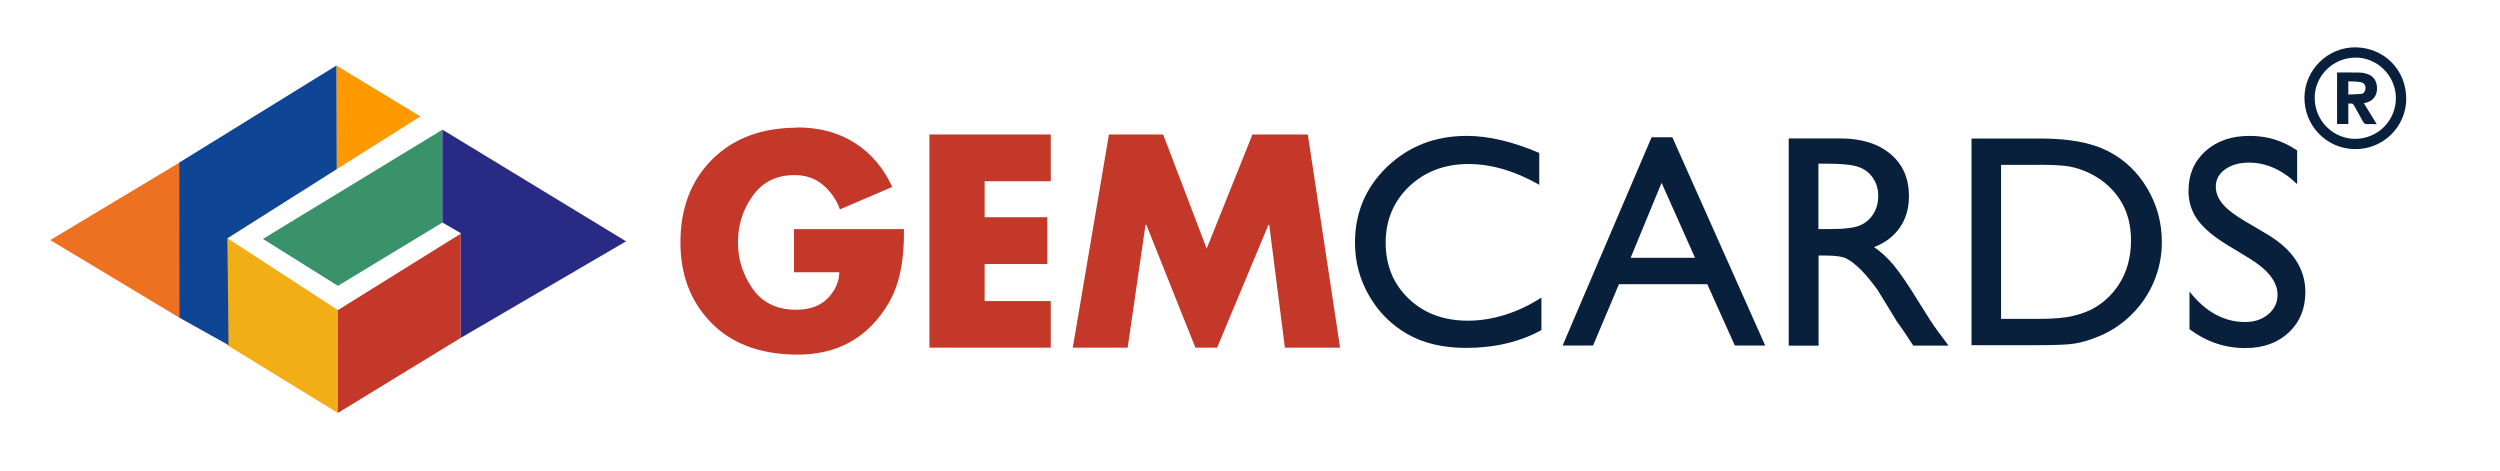 <svg xmlns="http://www.w3.org/2000/svg" id="Layer_2" data-name="Layer 2" viewBox="0 0 302.09 56.87"><defs><style>      .cls-1 {        fill: #292a84;      }      .cls-2 {        fill: #fe9900;      }      .cls-3 {        fill: #c4382a;      }      .cls-4 {        fill: #ee7121;      }      .cls-5 {        fill: #fff;      }      .cls-6 {        fill: #f2ae16;      }      .cls-7 {        fill: none;      }      .cls-8 {        fill: #09203d;      }      .cls-9 {        fill: #3a926a;      }      .cls-10 {        fill: #0f4595;      }    </style></defs><g id="Layer_1-2" data-name="Layer 1"><rect class="cls-5" width="302.09" height="56.87"></rect><rect class="cls-7" x="18.4" y="3.54" width="269.78" height="49.8"></rect><g><g><polygon class="cls-5" points="50.83 14.04 27.49 28.79 40.83 37.48 55.71 28.17 53.49 26.87 40.9 34.51 31.84 28.83 53.49 15.66 50.83 14.04"></polygon><polygon class="cls-2" points="40.65 7.92 40.67 20.45 50.8 14.07 40.65 7.92"></polygon><polygon class="cls-4" points="21.66 19.66 6.07 29.01 21.66 38.38 21.66 19.66"></polygon><polygon class="cls-9" points="53.45 26.9 53.45 15.68 31.77 28.87 40.83 34.54 53.45 26.9"></polygon><polygon class="cls-6" points="27.49 28.79 40.83 37.47 40.82 49.9 27.47 41.71 27.49 28.79"></polygon><polygon class="cls-3" points="40.83 37.47 55.67 28.24 55.67 40.83 40.82 49.9 40.83 37.47"></polygon><polygon class="cls-10" points="21.65 19.65 40.65 7.92 40.69 20.44 27.49 28.79 27.61 41.7 21.66 38.38 21.65 19.65"></polygon><polygon class="cls-1" points="55.67 40.83 75.65 29.16 53.45 15.66 53.45 26.88 55.67 28.17 55.67 40.83"></polygon></g><path class="cls-8" d="M284.59,5.72c3.51.02,6.2,2.75,6.17,6.27-.03,3.33-2.8,6.1-6.27,6.03-3.38-.07-6.07-2.83-6.03-6.28.04-3.29,2.82-6.04,6.14-6.02ZM284.61,16.78c2.77-.03,4.95-2.26,4.9-5.02-.05-2.68-2.33-4.87-4.98-4.8-2.74.07-4.91,2.32-4.83,5.01.08,2.71,2.28,4.81,4.91,4.81Z"></path><path class="cls-8" d="M283.76,12.51v2.47h-1.36v-6.21s.09-.01.14-.01c.86,0,1.72-.01,2.58.01.32,0,.64.07.94.17.68.22,1.05.72,1.15,1.43.13.97-.31,1.73-1.17,2-.12.04-.25.06-.4.1.51.84,1.02,1.67,1.55,2.53-.39,0-.75-.02-1.12,0-.26.02-.41-.07-.53-.3-.35-.65-.73-1.29-1.08-1.94-.1-.18-.2-.29-.42-.25-.08.01-.16,0-.27,0ZM283.76,11.42c.52-.02,1.03-.03,1.53-.07.25-.02.43-.18.5-.43.15-.5-.05-.91-.56-1-.48-.08-.97-.07-1.47-.09v1.59Z"></path><g><path class="cls-8" d="M186.26,35.95v3.94c-2.63,1.43-5.66,2.15-9.1,2.15-2.79,0-5.16-.56-7.11-1.68-1.95-1.12-3.49-2.67-4.62-4.64-1.13-1.97-1.7-4.1-1.7-6.39,0-3.64,1.3-6.7,3.9-9.19,2.6-2.48,5.8-3.72,9.61-3.72,2.63,0,5.55.69,8.76,2.06v3.85c-2.93-1.67-5.78-2.51-8.58-2.51s-5.24.9-7.14,2.71c-1.89,1.81-2.84,4.07-2.84,6.8s.93,5,2.79,6.77c1.86,1.77,4.24,2.65,7.15,2.65s5.99-.93,8.88-2.79Z"></path><path class="cls-8" d="M199.56,16.59h2.52l11.22,25.16h-3.67l-3.33-7.41h-10.67l-3.13,7.41h-3.68l10.75-25.16ZM204.82,31.15l-4.04-9.06-3.74,9.06h7.78Z"></path><path class="cls-8" d="M216.14,41.75v-25.02h6.27c2.53,0,4.54.63,6.03,1.88s2.23,2.95,2.23,5.09c0,1.46-.36,2.72-1.09,3.78-.73,1.06-1.77,1.86-3.13,2.38.8.53,1.58,1.24,2.35,2.15.76.91,1.84,2.49,3.22,4.75.87,1.42,1.57,2.49,2.1,3.21l1.33,1.79h-4.26l-1.09-1.65c-.04-.06-.11-.16-.21-.3l-.7-.99-1.11-1.83-1.2-1.95c-.74-1.03-1.42-1.84-2.03-2.45-.62-.61-1.17-1.05-1.67-1.31-.5-.27-1.33-.4-2.5-.4h-.93v10.89h-3.58ZM220.8,19.78h-1.07v7.9h1.36c1.81,0,3.06-.16,3.73-.47.67-.31,1.2-.78,1.58-1.41.38-.63.56-1.34.56-2.14s-.21-1.5-.63-2.14c-.42-.64-1.01-1.09-1.76-1.35-.76-.26-2.01-.39-3.77-.39Z"></path><path class="cls-8" d="M238.23,41.72v-24.98h8.43c3.4,0,6.09.51,8.08,1.53,1.98,1.02,3.56,2.52,4.73,4.5,1.17,1.98,1.76,4.14,1.76,6.48,0,1.67-.32,3.27-.97,4.8s-1.56,2.87-2.76,4.03c-1.22,1.19-2.63,2.1-4.24,2.7-.94.37-1.81.62-2.6.74-.79.13-2.29.19-4.51.19h-7.92ZM246.28,19.92h-4.48v18.61h4.58c1.79,0,3.18-.12,4.17-.37.99-.24,1.82-.56,2.48-.93.66-.38,1.27-.84,1.82-1.39,1.77-1.79,2.65-4.05,2.65-6.79s-.91-4.88-2.72-6.57c-.67-.63-1.44-1.15-2.3-1.56-.87-.41-1.69-.67-2.46-.81-.78-.13-2.02-.2-3.74-.2Z"></path><path class="cls-8" d="M271.89,31.27l-2.72-1.65c-1.71-1.04-2.92-2.07-3.64-3.08-.72-1.01-1.08-2.17-1.08-3.48,0-1.97.68-3.57,2.05-4.8,1.37-1.23,3.14-1.84,5.33-1.84s4.01.59,5.75,1.76v4.07c-1.8-1.73-3.74-2.6-5.82-2.6-1.17,0-2.13.27-2.88.81s-1.13,1.23-1.13,2.08c0,.75.28,1.45.83,2.11.55.65,1.45,1.34,2.67,2.06l2.74,1.62c3.05,1.82,4.58,4.14,4.58,6.96,0,2.01-.67,3.64-2.01,4.89-1.34,1.25-3.09,1.88-5.24,1.88-2.47,0-4.72-.76-6.75-2.28v-4.55c1.93,2.45,4.17,3.68,6.72,3.68,1.12,0,2.06-.31,2.8-.94.75-.62,1.12-1.41,1.12-2.35,0-1.52-1.1-2.97-3.3-4.33Z"></path></g><g><path class="cls-3" d="M96.22,15.4c2.71-.02,5.06.6,7.05,1.86,1.95,1.23,3.47,3,4.55,5.33l-6.33,2.71c-.37-1.07-1-2.02-1.91-2.84-.98-.89-2.21-1.33-3.68-1.3-2.16.02-3.83.89-5.01,2.59-1.15,1.64-1.72,3.48-1.72,5.52s.56,3.8,1.67,5.47c1.17,1.76,2.92,2.66,5.25,2.69,1.74.02,3.08-.47,4.01-1.47.85-.92,1.29-1.94,1.32-3.06h-5.48v-5.21h13.29c.06,3.73-.55,6.68-1.8,8.85-2.51,4.31-6.31,6.41-11.4,6.31-4.32-.08-7.7-1.38-10.13-3.89-2.46-2.54-3.69-5.77-3.68-9.68,0-4.14,1.29-7.49,3.86-10.04,2.54-2.52,5.92-3.79,10.15-3.81Z"></path><path class="cls-3" d="M112.31,16.25h14.66v5.65h-7.99v4.35h7.57v5.65h-7.57v4.48h7.99v5.63h-14.66v-25.76Z"></path><path class="cls-3" d="M133.99,16.25h6.56l5.26,13.79,5.53-13.79h6.69l3.9,25.76h-6.67l-1.89-14.84h-.1l-6.2,14.84h-2.62l-5.93-14.84h-.1l-2.16,14.84h-6.63l4.37-25.76Z"></path></g></g></g></svg>